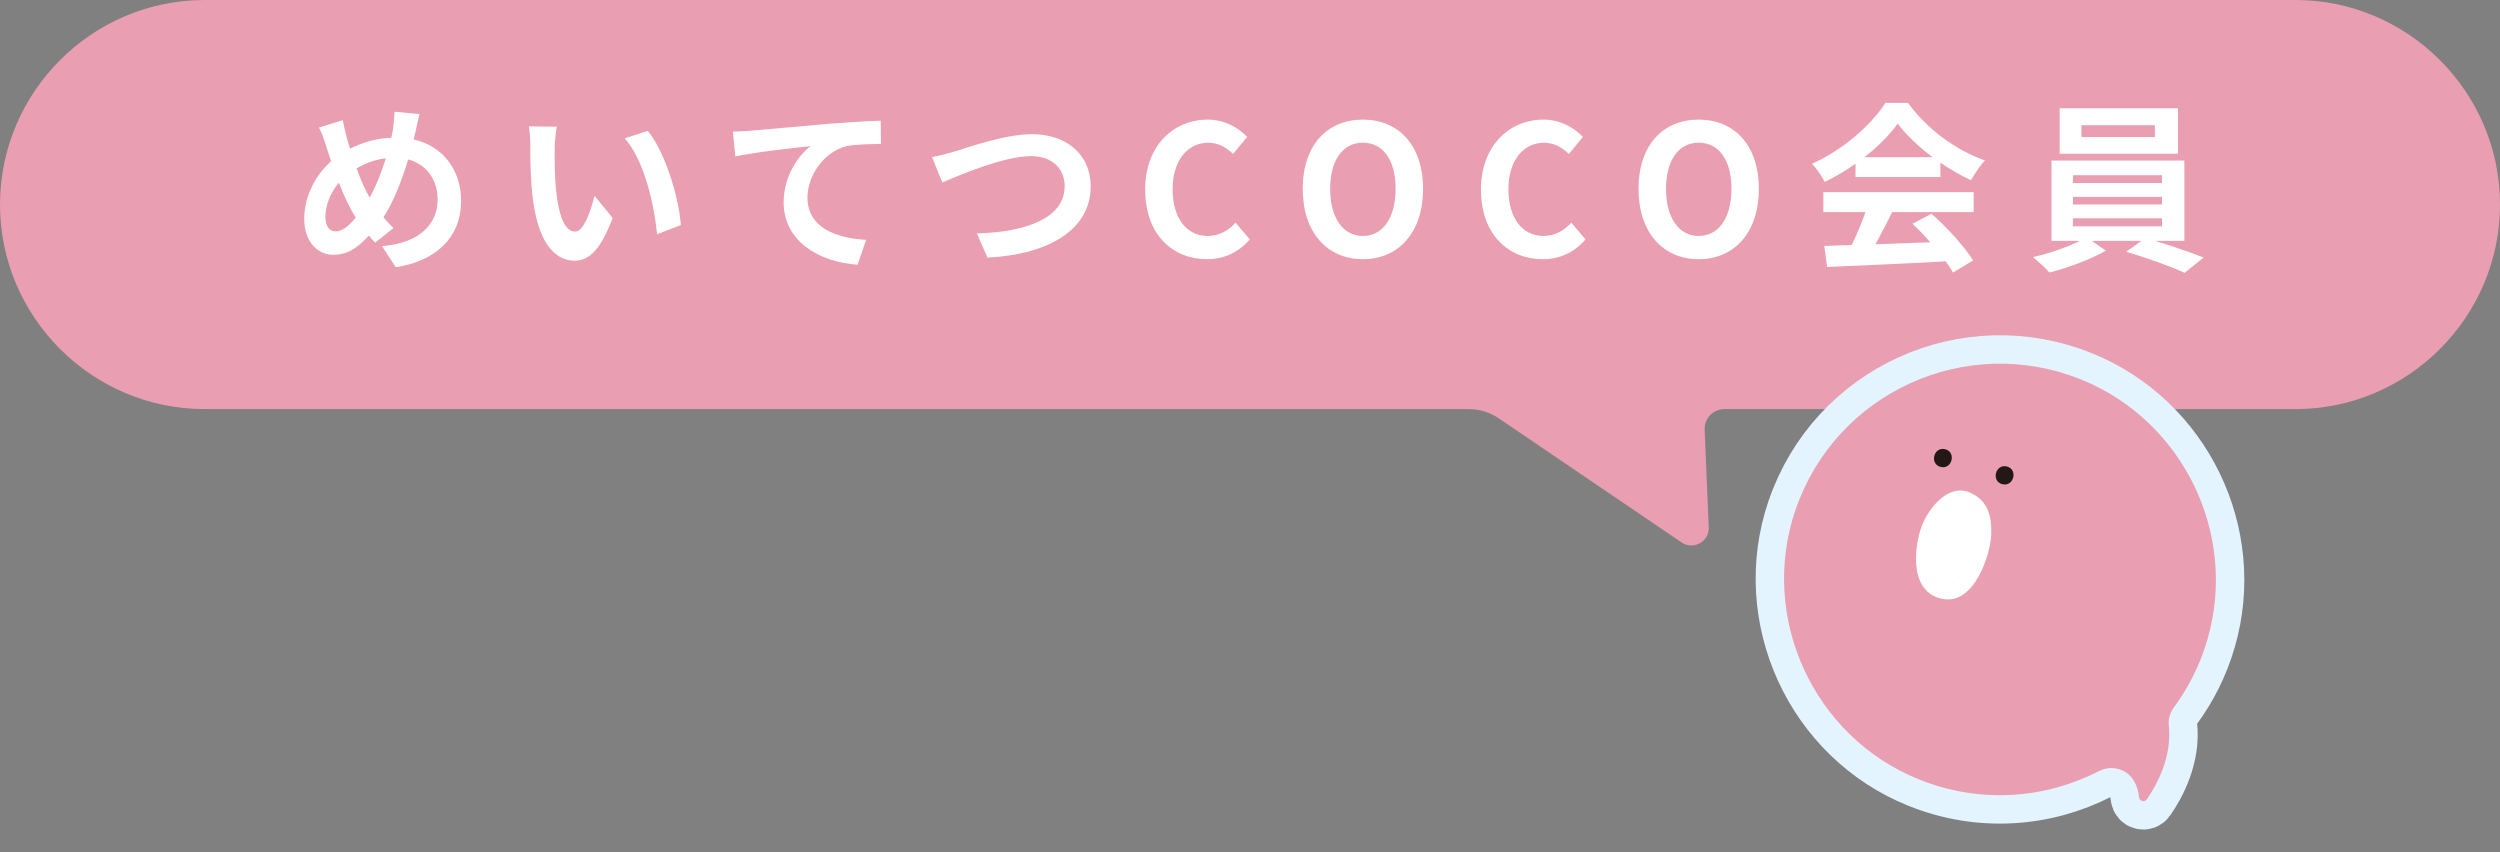 <?xml version="1.0" encoding="UTF-8"?><svg id="b" xmlns="http://www.w3.org/2000/svg" width="440" height="150" viewBox="0 0 440 150"><rect x="0" y="0" width="440" height="150" fill="#808080" stroke="none"/><defs><style>.d{fill:none;stroke:#e4f4ff;stroke-linecap:round;stroke-linejoin:round;stroke-width:10px;}.e{fill:#231815;}.e,.f,.g{stroke-width:0px;}.f{fill:#fff;}.g{fill:#e99eb2;}</style></defs><path class="g" d="M404,0H36C16.2,0,0,16.2,0,36s16.2,36,36,36h222.5c1.88,0,3.72.56,5.27,1.62l32.19,21.85c2.08,1.41,4.88-.14,4.78-2.63l-.72-17.24c-.08-1.96,1.5-3.6,3.48-3.6h100.5c19.8,0,36-16.2,36-36S423.8,0,404,0Z"/><path class="f" d="M73.09,23.32c-.1.42-.19.8-.29,1.22,5.02,1.15,8.35,5.22,8.35,10.81,0,6.78-4.83,10.66-11.49,11.68l-2.43-3.71c7.01-.58,9.79-4.19,9.79-8.19,0-3.55-1.98-6.21-5.18-7.07-1.12,3.71-2.53,7.39-4.35,10.17.58.67,1.15,1.34,1.76,1.92l-3.23,2.56c-.38-.42-.77-.83-1.09-1.25-2.14,2.34-3.94,3.39-6.3,3.39-2.66,0-5.09-2.24-5.09-6.37,0-3.65,1.82-7.55,4.74-10.11-.32-.86-.58-1.73-.86-2.59-.35-1.15-.7-2.18-1.28-3.33l4.19-1.31c.19,1.06.45,2.11.7,3.07.16.61.35,1.28.58,1.95,2.43-1.22,4.8-1.82,7.26-1.92.13-.54.22-1.06.29-1.54.16-.93.26-2.3.26-3.04l4.42.42c-.26.86-.54,2.43-.74,3.23ZM59.1,40.72c1.15,0,2.34-.99,3.52-2.43-1.02-1.57-2.05-3.74-2.98-6.14-1.5,1.76-2.37,4.03-2.37,6.02,0,1.57.67,2.56,1.82,2.56ZM65.06,34.77c1.15-2.05,2.11-4.54,2.85-6.91-1.95.22-3.65.9-5.15,1.79.74,1.98,1.54,3.84,2.3,5.12Z"/><path class="f" d="M97.63,26.2c-.03,2.08,0,4.48.19,6.78.45,4.61,1.41,7.78,3.42,7.78,1.5,0,2.78-3.74,3.39-6.3l3.2,3.9c-2.11,5.57-4.13,7.52-6.69,7.52-3.52,0-6.56-3.17-7.46-11.74-.32-2.94-.35-6.69-.35-8.64,0-.9-.06-2.27-.26-3.26l4.93.06c-.22,1.15-.38,3.01-.38,3.9ZM119.84,39.6l-4.19,1.63c-.51-5.15-2.21-12.93-5.7-16.89l4.06-1.31c3.04,3.68,5.47,11.68,5.82,16.57Z"/><path class="f" d="M132.16,23c2.66-.22,7.94-.7,13.79-1.22,3.3-.26,6.82-.48,9.06-.54l.03,4.1c-1.73.03-4.48.03-6.18.42-3.87,1.02-6.75,5.18-6.75,8.99,0,5.25,4.93,7.17,10.33,7.46l-1.5,4.38c-6.69-.45-13.02-4.06-13.02-10.98,0-4.61,2.59-8.26,4.74-9.89-3.01.32-9.54,1.02-13.25,1.82l-.42-4.38c1.28-.03,2.53-.1,3.17-.16Z"/><path class="f" d="M167.97,26.68c2.46-.77,8.99-3.07,13.66-3.07,5.79,0,10.33,3.33,10.33,9.25,0,7.26-6.91,11.9-18.17,12.48l-1.86-4.26c8.67-.22,15.45-2.72,15.45-8.29,0-3.01-2.08-5.31-5.92-5.31-4.7,0-12.29,3.2-15.61,4.64l-1.82-4.48c1.18-.19,2.78-.64,3.94-.96Z"/><path class="f" d="M201.54,33.43c0-7.81,5.02-12.38,11.01-12.38,3.01,0,5.41,1.44,6.94,3.04l-2.46,3.01c-1.22-1.15-2.59-1.98-4.38-1.98-3.58,0-6.27,3.07-6.27,8.16s2.43,8.25,6.18,8.25c2.05,0,3.62-.96,4.9-2.34l2.5,2.94c-1.95,2.27-4.48,3.49-7.55,3.49-5.98,0-10.85-4.29-10.85-12.19Z"/><path class="f" d="M229.28,33.24c0-7.71,4.32-12.19,10.59-12.19s10.59,4.51,10.59,12.19-4.32,12.38-10.59,12.38-10.59-4.7-10.59-12.38ZM245.63,33.24c0-5.09-2.24-8.13-5.76-8.13s-5.76,3.04-5.76,8.13,2.24,8.29,5.76,8.29,5.76-3.23,5.76-8.29Z"/><path class="f" d="M260.64,33.43c0-7.81,5.02-12.38,11.01-12.38,3.01,0,5.41,1.44,6.94,3.04l-2.46,3.01c-1.22-1.15-2.59-1.98-4.38-1.98-3.58,0-6.27,3.07-6.27,8.16s2.43,8.25,6.18,8.25c2.05,0,3.62-.96,4.9-2.34l2.5,2.94c-1.95,2.27-4.48,3.49-7.55,3.49-5.98,0-10.85-4.29-10.85-12.19Z"/><path class="f" d="M288.38,33.24c0-7.71,4.32-12.19,10.59-12.19s10.59,4.51,10.59,12.19-4.32,12.38-10.59,12.38-10.59-4.7-10.59-12.38ZM304.74,33.24c0-5.09-2.24-8.13-5.76-8.13s-5.76,3.04-5.76,8.13,2.24,8.29,5.76,8.29,5.76-3.23,5.76-8.29Z"/><path class="f" d="M326.56,28.82c-1.7,1.22-3.55,2.3-5.41,3.2-.45-.93-1.44-2.37-2.24-3.2,5.44-2.4,10.53-6.94,12.93-10.72h3.97c3.39,4.7,8.48,8.35,13.54,10.14-.96.99-1.79,2.37-2.46,3.49-1.76-.83-3.62-1.89-5.38-3.1v2.53h-14.94v-2.34ZM320.9,33.81h26.46v3.52h-14.33c-.93,1.89-1.98,3.87-2.94,5.66,3.07-.1,6.37-.22,9.63-.35-.99-1.15-2.08-2.3-3.14-3.26l3.36-1.76c2.85,2.5,5.82,5.82,7.33,8.22l-3.55,2.14c-.32-.61-.77-1.28-1.28-1.98-7.52.42-15.42.74-20.86.99l-.51-3.71,4.83-.16c.86-1.79,1.76-3.9,2.43-5.79h-7.42v-3.52ZM340.13,27.67c-2.46-1.86-4.67-3.94-6.14-5.92-1.38,1.95-3.42,4.03-5.86,5.92h12Z"/><path class="f" d="M379.26,42.39c3.01.9,6.37,2.05,8.58,2.94l-3.36,2.69c-2.46-1.15-6.88-2.72-10.27-3.71l2.69-1.92h-8.74l2.46,1.73c-2.59,1.5-6.69,3.04-9.92,3.84-.7-.8-2.02-1.98-2.88-2.72,2.78-.61,6.08-1.76,8.26-2.85h-5.02v-14.14h23.39v14.14h-5.18ZM383.33,27.06h-20.83v-8h20.83v8ZM364.83,32.21h15.68v-1.38h-15.68v1.38ZM364.83,35.99h15.68v-1.34h-15.68v1.34ZM364.83,39.83h15.68v-1.41h-15.68v1.41ZM379.26,22.04h-12.93v2.08h12.93v-2.08Z"/><path class="d" d="M316,89.75c-6.46,18.94,3.18,39.98,21.77,47.44,10.75,4.32,22.21,3.39,31.67-1.49,2.23-1.15,5.04-.33,6.22,1.88.42.78.71,1.68.81,2.72.07.71.96.96,1.37.38,1.78-2.56,4.47-7.46,3.87-13.02-.12-1.13.23-2.25.9-3.16,2.59-3.52,4.63-7.55,5.92-12.03,5.34-18.48-4.27-38.33-22.09-45.61-20.38-8.33-43.39,2.24-50.43,22.89Z"/><path class="d" d="M346.77,86.71c-3.63-1.61-6.85,2.19-8.25,5.17-1.4,2.97-3.03,11.92,3.03,13.46,6.06,1.54,8.78-8.17,8.9-11.05.12-2.88-.24-6.04-3.68-7.57Z"/><path class="d" d="M341.56,82.18c2.01.5,2.8-2.62.78-3.12-2.01-.5-2.8,2.62-.78,3.12h0Z"/><path class="d" d="M352.42,85.22c2.01.5,2.8-2.62.78-3.12-2.01-.5-2.8,2.62-.78,3.12h0Z"/><path class="g" d="M316,89.75c-6.46,18.94,3.18,39.98,21.77,47.44,10.75,4.32,22.21,3.39,31.67-1.49,2.23-1.15,5.04-.33,6.22,1.88.42.78.71,1.68.81,2.72.07.71.96.96,1.37.38,1.78-2.56,4.47-7.46,3.87-13.02-.12-1.13.23-2.25.9-3.16,2.59-3.52,4.63-7.55,5.92-12.03,5.34-18.48-4.27-38.33-22.09-45.61-20.38-8.33-43.39,2.24-50.43,22.89Z"/><path class="f" d="M346.77,86.71c-3.63-1.61-6.85,2.19-8.25,5.17-1.4,2.97-3.03,11.92,3.03,13.46,6.06,1.54,8.78-8.17,8.9-11.05.12-2.88-.24-6.04-3.68-7.57Z"/><path class="e" d="M341.56,82.18c2.01.5,2.8-2.62.78-3.12-2.01-.5-2.8,2.62-.78,3.12h0Z"/><path class="e" d="M352.42,85.22c2.01.5,2.8-2.62.78-3.12-2.01-.5-2.8,2.62-.78,3.12h0Z"/></svg>